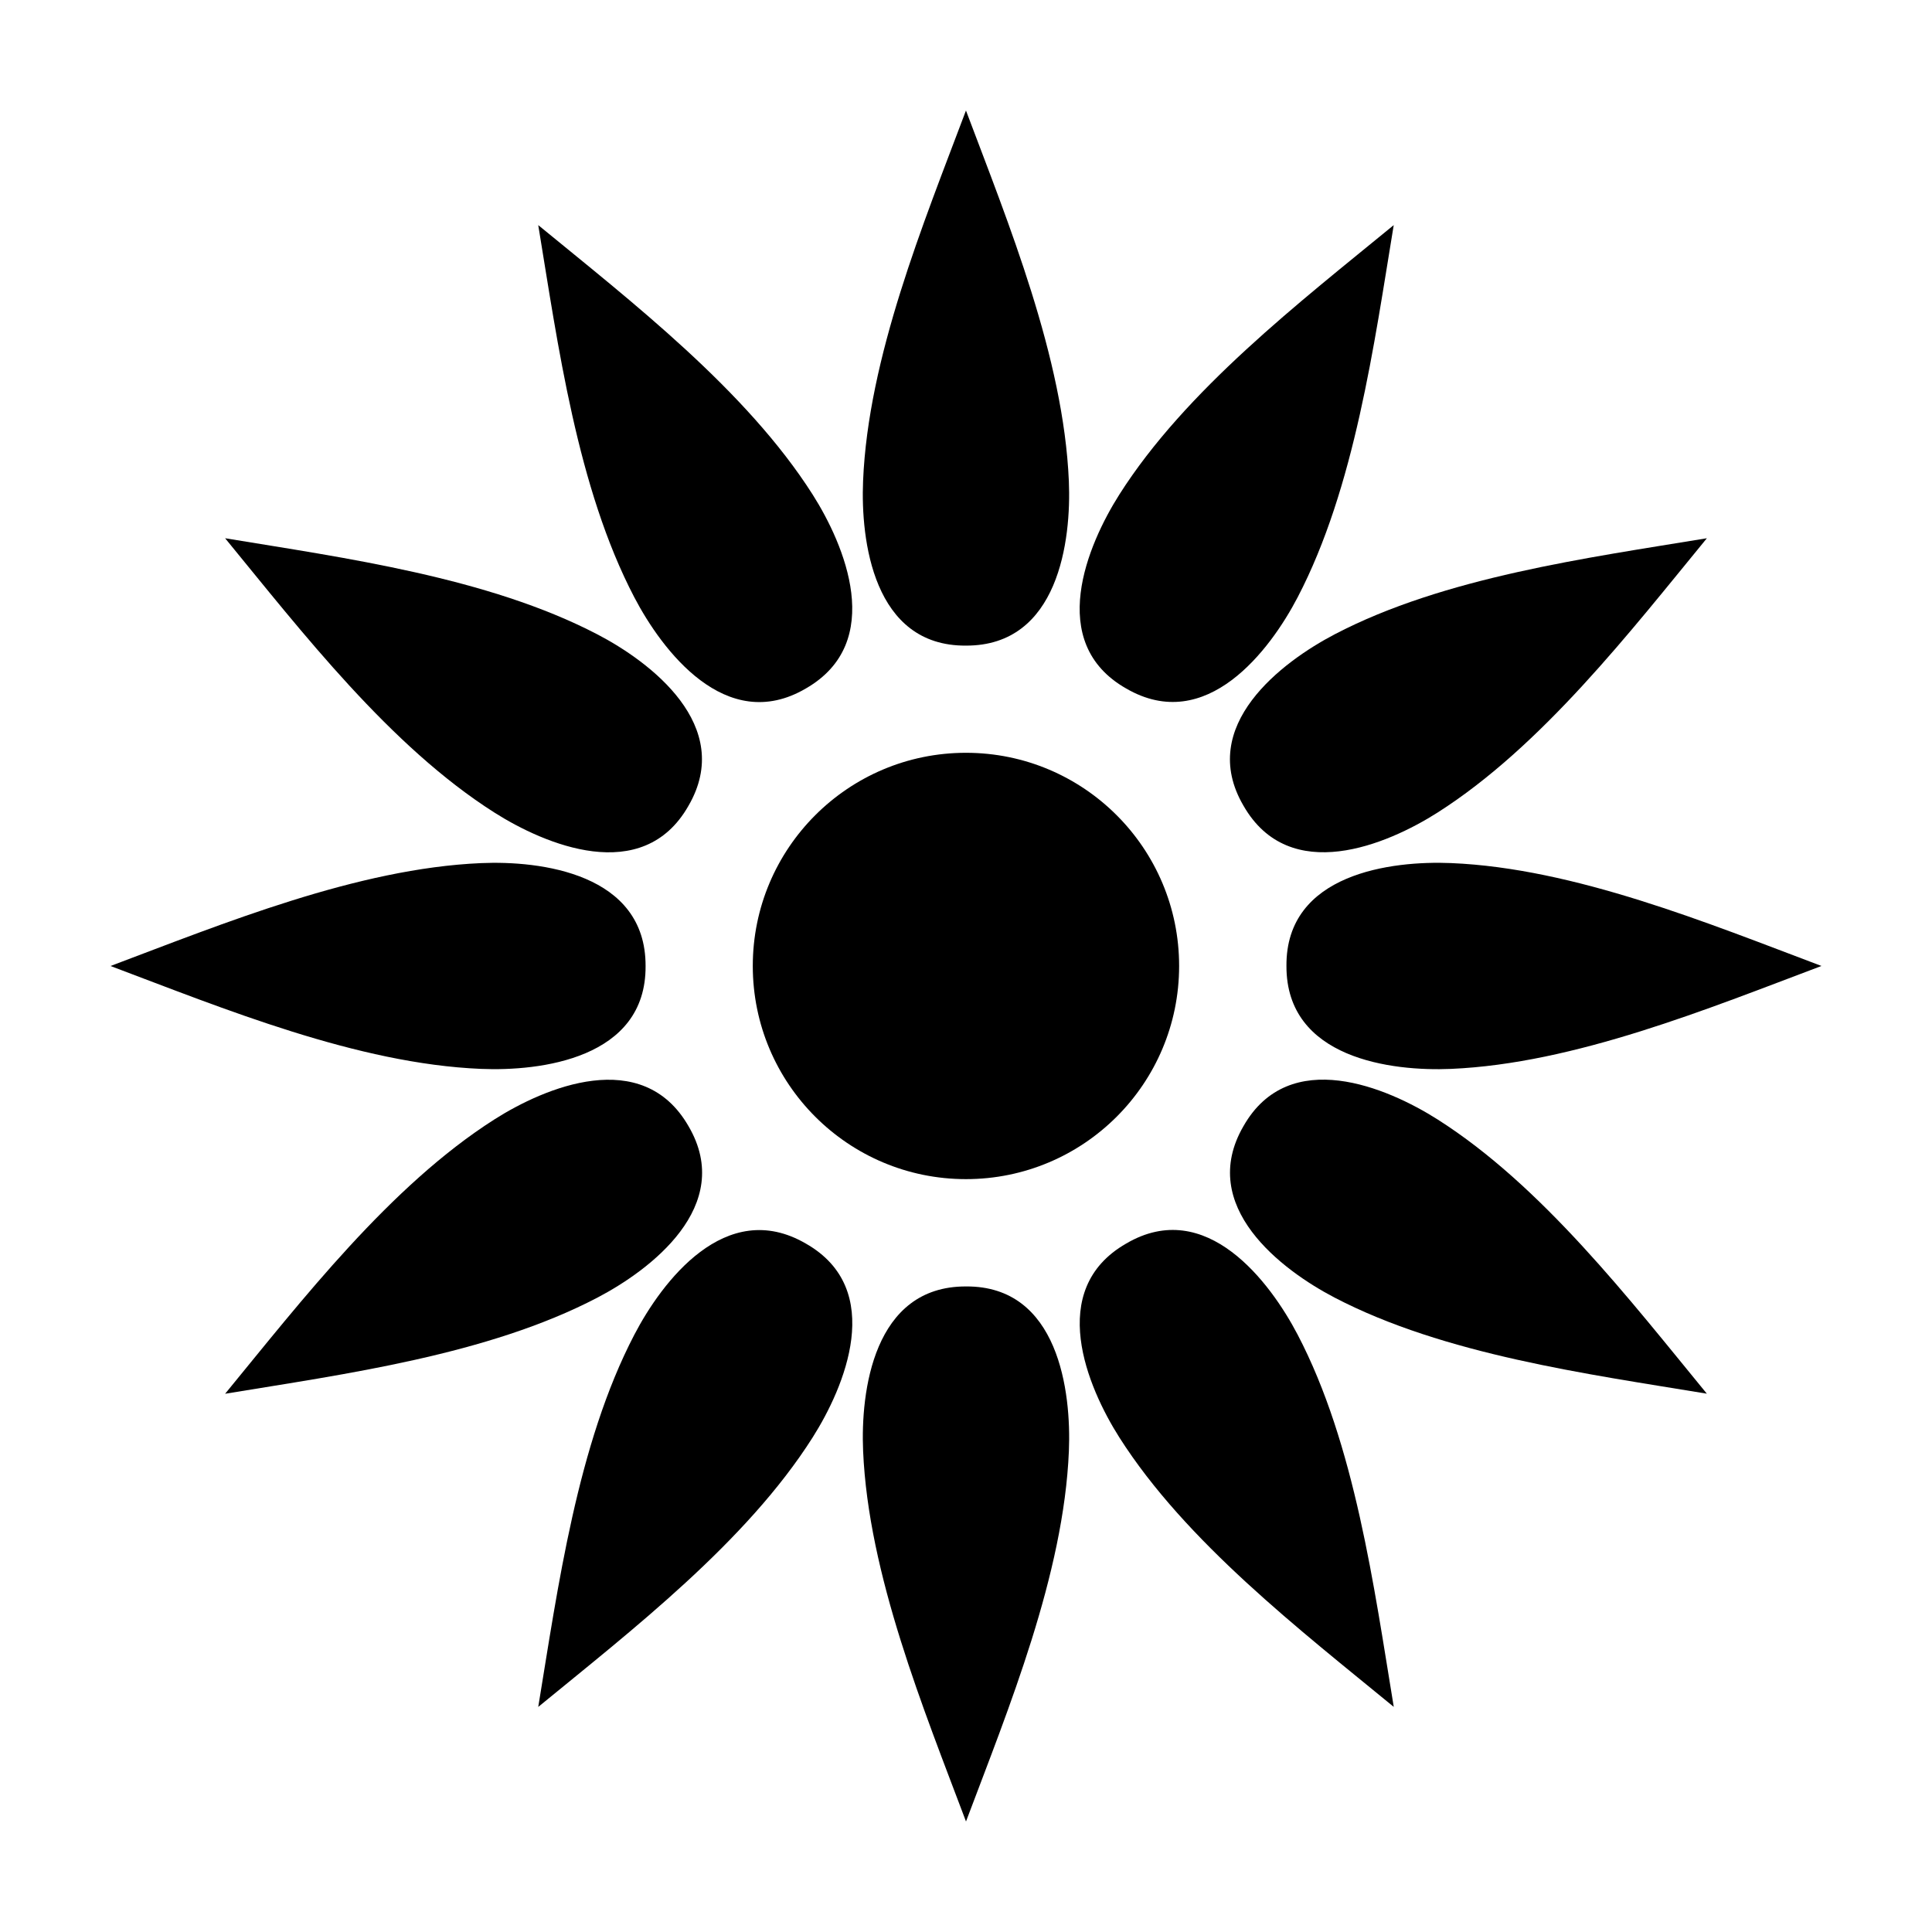 <?xml version="1.0" encoding="UTF-8"?>
<!-- Uploaded to: ICON Repo, www.svgrepo.com, Generator: ICON Repo Mixer Tools -->
<svg fill="#000000" width="800px" height="800px" version="1.1" viewBox="144 144 512 512" xmlns="http://www.w3.org/2000/svg">
 <g>
  <path d="m399.99 173.29c11.266 29.922 25.852 65.418 27.266 98.168 0.676 15.68-2.68 43.707-27.266 43.637-24.598 0.172-27.922-27.992-27.266-43.637 1.359-32.75 15.961-68.137 27.266-98.168z"/>
  <path d="m286.64 203.66c24.723 20.285 55.105 43.73 72.703 71.375 8.418 13.246 19.523 39.188-1.805 51.43-21.219 12.434-38.18-10.289-45.43-24.156-15.184-29.039-20.25-66.996-25.469-98.648z"/>
  <path d="m203.66 286.64c31.543 5.211 69.586 10.324 98.645 25.473 13.926 7.25 36.508 24.168 24.148 45.43-12.148 21.391-38.203 10.188-51.414 1.805-27.668-17.562-51.031-47.898-71.379-72.707z"/>
  <path d="m173.29 400c29.922-11.266 65.418-25.852 98.168-27.266 15.684-0.691 43.699 2.68 43.629 27.266 0.172 24.602-27.992 27.922-43.629 27.266-32.75-1.359-68.148-15.961-98.168-27.266z"/>
  <path d="m203.66 513.36c20.285-24.723 43.73-55.113 71.375-72.711 13.246-8.418 39.188-19.512 51.43 1.805 12.445 21.219-10.289 38.18-24.148 45.43-29.047 15.207-66.992 20.254-98.656 25.477z"/>
  <path d="m286.64 596.35c5.203-31.559 10.316-69.586 25.469-98.645 7.254-13.926 24.168-36.508 45.43-24.156 21.387 12.152 10.188 38.199 1.805 51.41-17.559 27.684-47.895 51.043-72.703 71.391z"/>
  <path d="m513.36 596.34c-24.711-20.285-55.105-43.719-72.703-71.379-8.422-13.246-19.531-39.18 1.797-51.41 21.219-12.449 38.18 10.273 45.43 24.141 15.195 29.035 20.258 66.992 25.477 98.648z"/>
  <path d="m596.33 513.34c-31.543-5.211-69.586-10.309-98.645-25.461-13.926-7.262-36.508-24.168-24.152-45.438 12.156-21.383 38.207-10.176 51.418-1.793 27.672 17.562 51.035 47.895 71.379 72.691z"/>
  <path d="m626.71 399.99c-29.918 11.266-65.418 25.867-98.164 27.277-15.68 0.68-43.699-2.691-43.625-27.277-0.176-24.586 27.996-27.922 43.625-27.266 32.746 1.359 68.148 15.961 98.164 27.266z"/>
  <path d="m596.34 286.64c-20.285 24.723-43.73 55.105-71.379 72.703-13.246 8.43-39.18 19.523-51.414-1.805-12.449-21.219 10.289-38.18 24.141-45.43 29.039-15.184 66.996-20.25 98.652-25.469z"/>
  <path d="m513.35 203.66c-5.199 31.543-10.312 69.586-25.469 98.645-7.262 13.926-24.168 36.508-45.43 24.156-21.391-12.156-10.184-38.215-1.805-51.414 17.566-27.676 47.898-51.039 72.703-71.387z"/>
  <path d="m400 626.71c-11.266-29.918-25.855-65.418-27.266-98.164-0.684-15.68 2.68-43.699 27.266-43.625 24.598-0.172 27.922 27.996 27.266 43.625-1.359 32.746-15.961 68.148-27.266 98.164z"/>
  <path d="m456.48 399.99c0 31.199-25.293 56.492-56.492 56.492-31.199 0-56.492-25.293-56.492-56.492 0-31.199 25.293-56.492 56.492-56.492 31.199 0 56.492 25.293 56.492 56.492"/>
 </g>
</svg>